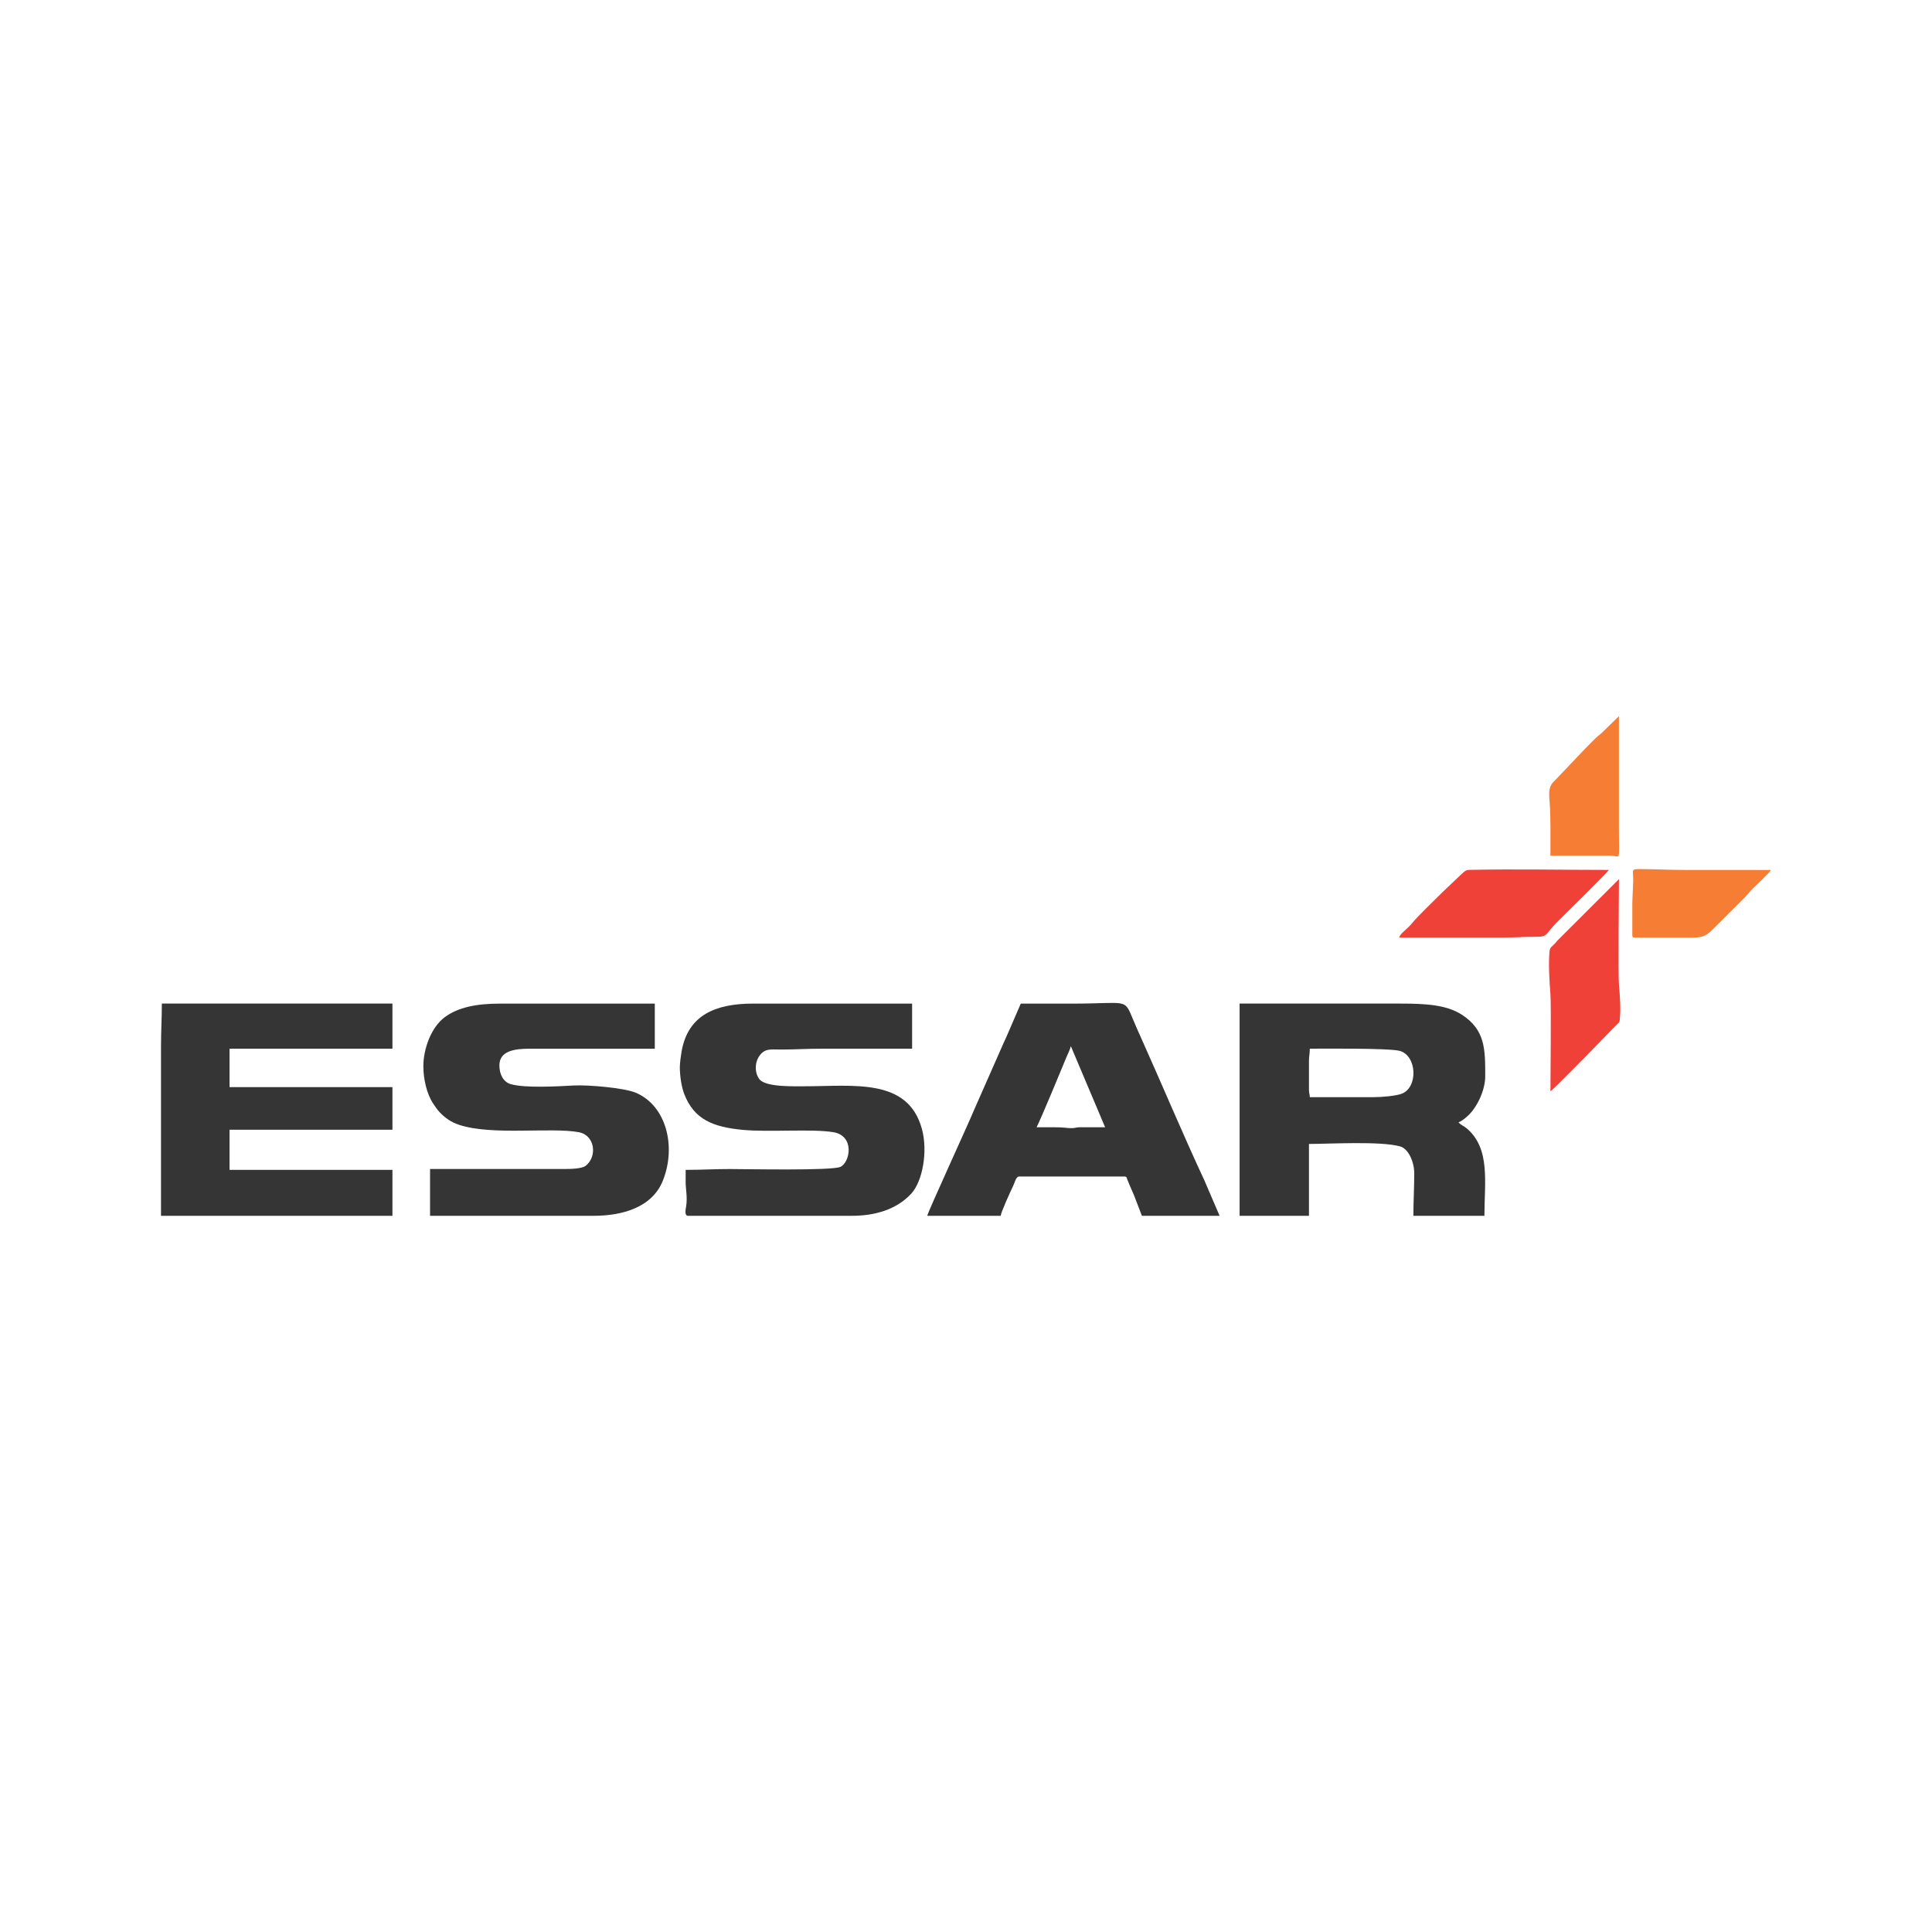<?xml version="1.0" encoding="UTF-8"?>
<!DOCTYPE svg PUBLIC "-//W3C//DTD SVG 1.1//EN" "http://www.w3.org/Graphics/SVG/1.1/DTD/svg11.dtd">
<!-- Creator: CorelDRAW 2020 (64-Bit) -->
<svg xmlns="http://www.w3.org/2000/svg" xml:space="preserve" width="3in" height="3in" version="1.1" style="shape-rendering:geometricPrecision; text-rendering:geometricPrecision; image-rendering:optimizeQuality; fill-rule:evenodd; clip-rule:evenodd"
viewBox="0 0 620.5 620.5"
 xmlns:xlink="http://www.w3.org/1999/xlink"
 xmlns:xodm="http://www.corel.com/coreldraw/odm/2003">
 <defs>
  <style type="text/css">
   <![CDATA[
    .fil3 {fill:none}
    .fil0 {fill:#363536}
    .fil1 {fill:#EF4138}
    .fil2 {fill:#F57E34}
   ]]>
  </style>
 </defs>
 <g id="Layer_x0020_1">
  <g id="_2380741315744">
   <path class="fil0" d="M441.06 352.38l-20.39 0c-0.03,-1.21 -0.27,-1.07 -0.27,-2.42l0 -9.12c0,-1.78 0.27,-2.32 0.27,-4.03 3.31,0 25.26,-0.23 28.83,0.69 5.58,1.45 6.06,11.73 0.67,13.78 -1.87,0.71 -6.45,1.1 -9.1,1.1zm-42.93 38.1l22.27 0 0 -23.08c6.67,0 22.88,-0.97 29.27,0.79 2.73,0.75 4.54,5.06 4.54,8.61 0,4.85 -0.27,8.79 -0.27,13.68l22.81 0c0,-10.79 1.99,-21.61 -5.71,-28.1 -0.85,-0.71 -2.02,-1.16 -2.61,-1.95 1,-0.27 2.56,-1.62 3.29,-2.34 2.88,-2.86 5.29,-8.11 5.29,-12.42 0,-8.61 0.06,-14.9 -7.56,-19.81 -4.89,-3.15 -11.62,-3.54 -19.54,-3.54l-51.79 0 0 68.16z"/>
   <path class="fil0" d="M51.71 336.01l0 54.47 74.33 0 0 -14.76 -52.32 0 0 -12.88 52.32 0 0 -13.69 -52.32 0 0 -12.34 52.32 0 0 -14.49 -74.06 0c0,4.87 -0.27,8.8 -0.27,13.68z"/>
   <path class="fil0" d="M218.34 342.72c0,2.9 0.56,6.4 1.38,8.55 3.17,8.31 9.33,10.69 18.72,11.6 8.52,0.82 22.54,-0.4 29.28,0.77 6.8,1.18 5.36,9.56 2.23,11.11 -2.64,1.3 -30.63,0.71 -35.51,0.71 -5.07,0 -9.2,0.27 -14.22,0.27 0,1.34 -0.01,2.69 -0.01,4.03 0,2.05 0.62,4.74 0.16,7.66 -0.17,1.06 -0.64,3.06 0.65,3.06l52.59 0c7.4,0 14.26,-1.99 18.99,-7.04 3.76,-4.02 5.43,-13.7 3.5,-20.82 -4.48,-16.53 -21.99,-13.74 -37.78,-13.74 -3.56,0 -12.38,0.29 -14.39,-2.24 -1.81,-2.27 -1.63,-6.52 1.04,-8.69 1.45,-1.18 3.37,-0.87 5.84,-0.87 4.4,0 8.47,-0.27 13.15,-0.27l28.98 0 0 -14.49 -50.98 0c-12.22,0 -20.98,3.7 -23.05,15.33 -0.22,1.24 -0.57,3.81 -0.57,5.07z"/>
   <path class="fil0" d="M135.97 342.45c0,4.08 1.07,8.82 3.11,11.92 0.68,1.03 1.37,2.06 2.19,2.91 1.72,1.79 3.6,3.13 6.21,3.99 10.56,3.5 29.44,0.7 38.42,2.36 5.22,0.97 6.01,7.86 2.18,10.8 -1.22,0.94 -4.83,1.02 -6.76,1.02l-43.2 0 0 15.03 52.59 0c8.87,0 18.71,-2.53 22.2,-11.34 4.37,-11.02 1.04,-24.04 -8.7,-28.18 -3.77,-1.6 -15.45,-2.58 -19.94,-2.33 -5.34,0.29 -15.58,0.88 -20.23,-0.43 -2.35,-0.66 -3.65,-3.13 -3.65,-6.01 0,-4.7 4.89,-5.37 9.66,-5.37l40.25 0 0 -14.49 -49.64 0c-7.47,0 -13.52,1.13 -17.87,4.4 -4.27,3.2 -6.82,10.04 -6.82,15.72z"/>
   <path class="fil0" d="M343.93 336.01l11 26.03 -8.32 -0c-1.11,0.06 -1.43,0.31 -2.68,0.29 -1.47,-0.03 -2.1,-0.29 -5.37,-0.29 -1.88,0 -3.76,0 -5.64,0 1.37,-2.59 8.31,-19.41 9.62,-22.58 0.45,-1.09 1.12,-2.33 1.38,-3.45zm-46.15 54.47l23.61 0c0.09,-1.12 3.21,-8 4.03,-9.66 0.42,-0.85 0.89,-2.96 1.87,-2.96l33.81 0c0.87,0 0.71,0.43 1.02,1.13 0.3,0.69 0.4,0.96 0.71,1.71 0.48,1.16 0.9,2.03 1.38,3.18l2.53 6.6 24.96 0 -4.92 -11.45c-6.67,-14.27 -13.82,-31.29 -20.3,-45.71 -0.87,-1.94 -1.68,-3.74 -2.53,-5.78 -2.96,-7.1 -1.57,-5.21 -19.47,-5.21 -5.55,0 -11.09,0 -16.64,0l-3.64 8.43c-0.65,1.55 -1.2,2.77 -1.9,4.27l-9.44 21.41c-1.73,4.26 -14.69,32.42 -15.06,34.04z"/>
   <path class="fil1" d="M497.95 350.5c1.12,-0.75 9.62,-9.48 11.34,-11.2l9.8 -10.06c0.72,-0.69 1.03,-0.7 1.14,-1.81 0.38,-3.54 -0,-7.9 -0.26,-11.02 -0.31,-3.75 -0.01,-29 -0.01,-34.06l-19.74 19.7c-1.59,2.06 -2.38,1.93 -2.54,3.37 -0.41,3.84 -0.06,9.76 0.26,13.71 0.3,3.57 0.01,27.49 0.01,31.38z"/>
   <path class="fil1" d="M449.38 301.13l33.27 0c3.75,0 6.99,-0.31 11.01,-0.26 3.46,0.04 2.83,-1.15 6.36,-4.64 2.17,-2.14 15.93,-15.68 16.71,-16.84 -14.76,0 -29.85,-0.32 -44.57,-0.02 -1.41,0.03 -1.42,0.13 -3.4,1.96l-5.77 5.5c-2.53,2.54 -7.73,7.48 -9.55,9.77 -0.47,0.6 -0.9,0.95 -1.45,1.5 -0.83,0.83 -2.31,1.87 -2.62,3.02z"/>
   <path class="fil2" d="M497.95 264.63l0 10.2 19.32 0c3.35,0 2.68,2.59 2.68,-8.59l0 -36.23 -5.3 5.17c-0.78,0.79 -1.26,1 -2.02,1.73 -1.24,1.2 -2.26,2.28 -3.48,3.49l-10.47 11c-1.35,1.47 -1.2,3.71 -0.99,6.23 0.18,2.21 0.25,4.39 0.25,6.99z"/>
   <path class="fil2" d="M524.25 289.86l0 10.47c0,0.62 0.19,0.8 0.8,0.8l18.52 0c4.13,0 4.96,-1.07 7.71,-3.82l8.86 -8.85c1.11,-1.1 1.71,-1.99 2.82,-3.09 1.44,-1.43 4.89,-4.56 5.84,-5.97 -9.21,0 -18.43,0 -27.64,0 -4.85,0 -8.88,-0.22 -13.69,-0.27 -4.08,-0.04 -2.82,0.01 -2.94,4.04l-0.28 6.7z"/>
  </g>
  <rect class="fil3" x="-0" y="-0" width="620.5" height="620.5"/>
 </g>
</svg>
